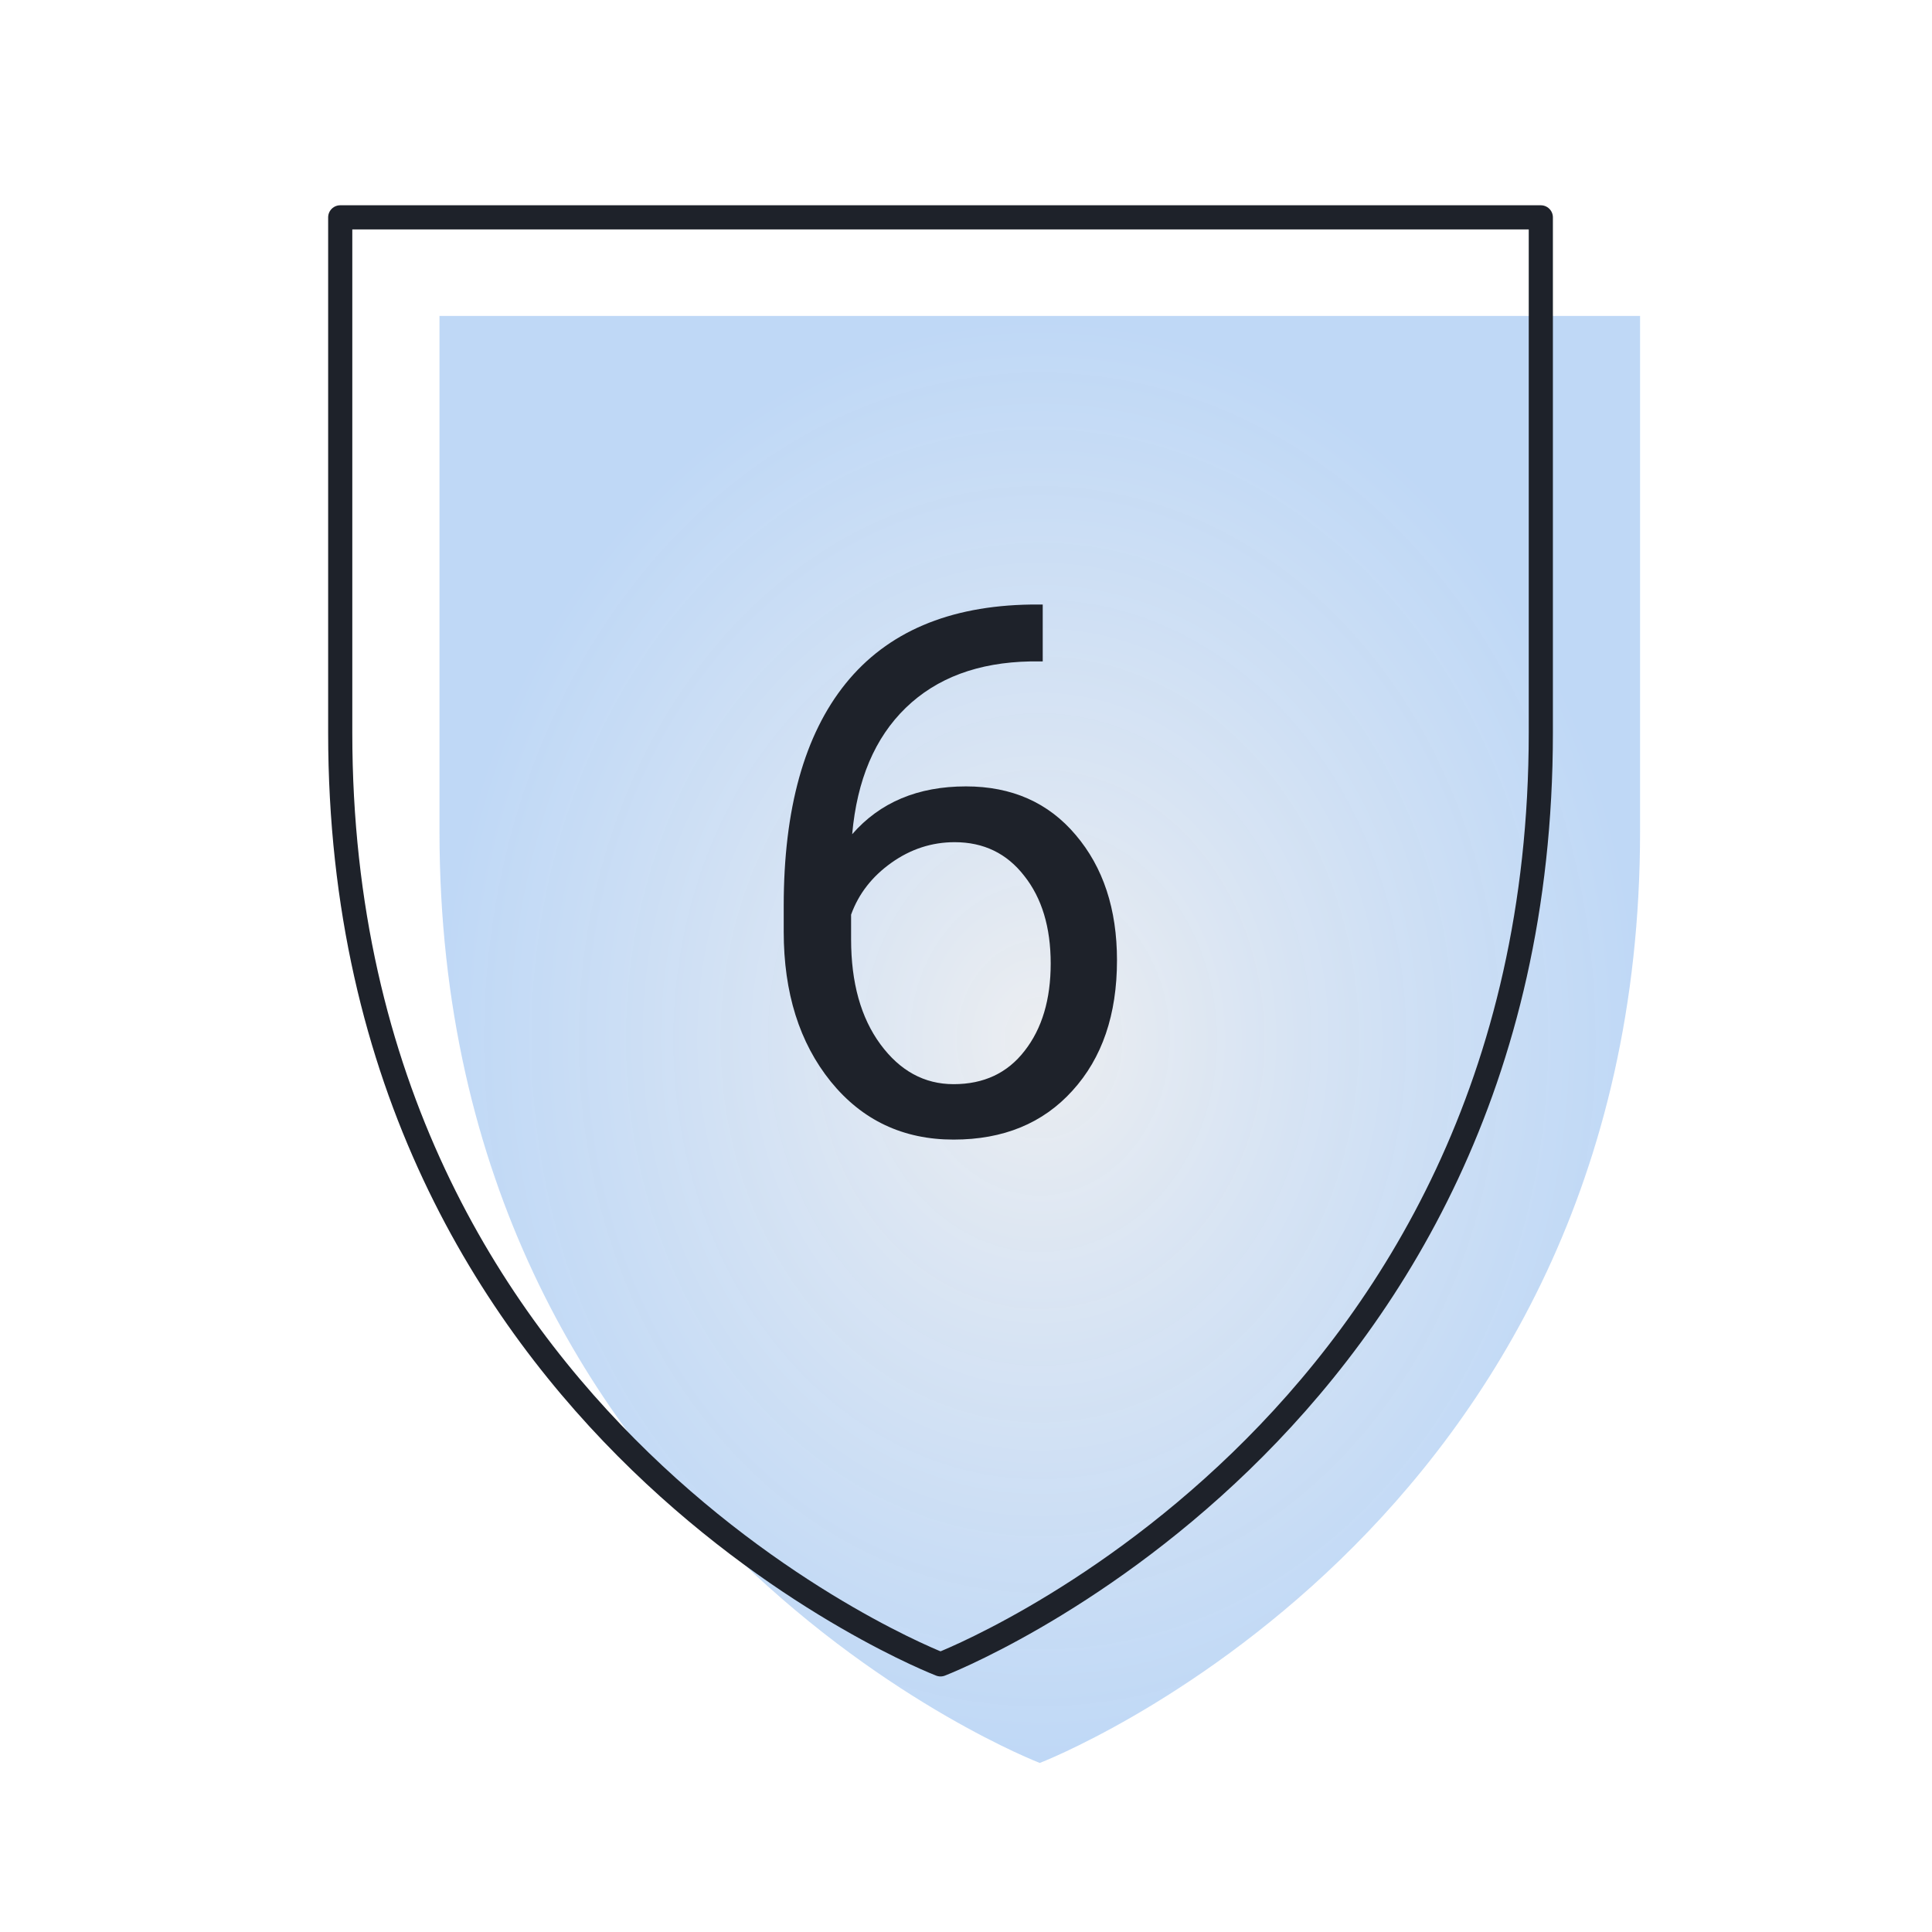 <svg width="80" height="80" fill="none" xmlns="http://www.w3.org/2000/svg"><path fill-rule="evenodd" clip-rule="evenodd" d="M43.055 13.082H18.198v21.346C18.198 63.45 43.055 73 43.055 73s24.857-9.55 24.857-38.572V13.082H43.055z" fill="url(#paint0_radial)"/><path clip-rule="evenodd" d="M38.945 9H14.088v21.346c0 29.023 24.857 38.572 24.857 38.572s24.857-9.55 24.857-38.572V9H38.945z" stroke="#1E222A" stroke-linecap="round" stroke-linejoin="round"/><path d="M43.177 25.033v2.355h-.51c-2.16.04-3.88.68-5.16 1.92-1.28 1.24-2.02 2.985-2.22 5.235 1.15-1.32 2.72-1.98 4.71-1.98 1.9 0 3.415.67 4.545 2.01 1.14 1.34 1.71 3.07 1.71 5.19 0 2.25-.615 4.05-1.845 5.4-1.22 1.35-2.86 2.025-4.92 2.025-2.09 0-3.785-.8-5.085-2.4-1.3-1.61-1.95-3.68-1.95-6.21v-1.065c0-4.02.855-7.09 2.565-9.21 1.72-2.13 4.275-3.22 7.665-3.27h.495zm-3.645 9.84c-.95 0-1.825.285-2.625.855-.8.57-1.355 1.285-1.665 2.145v1.02c0 1.8.405 3.25 1.215 4.35.81 1.1 1.82 1.65 3.03 1.65 1.25 0 2.23-.46 2.94-1.38.72-.92 1.08-2.125 1.08-3.615 0-1.5-.365-2.71-1.095-3.63-.72-.93-1.68-1.395-2.88-1.395z" fill="#1E222A"/><defs><radialGradient id="paint0_radial" cx="0" cy="0" r="1" gradientUnits="userSpaceOnUse" gradientTransform="matrix(0 29.959 -24.857 0 43.055 43.04)"><stop stop-color="#C7CDD7" stop-opacity=".35"/><stop offset="1" stop-color="#2B7EE1" stop-opacity=".3"/></radialGradient></defs></svg>
